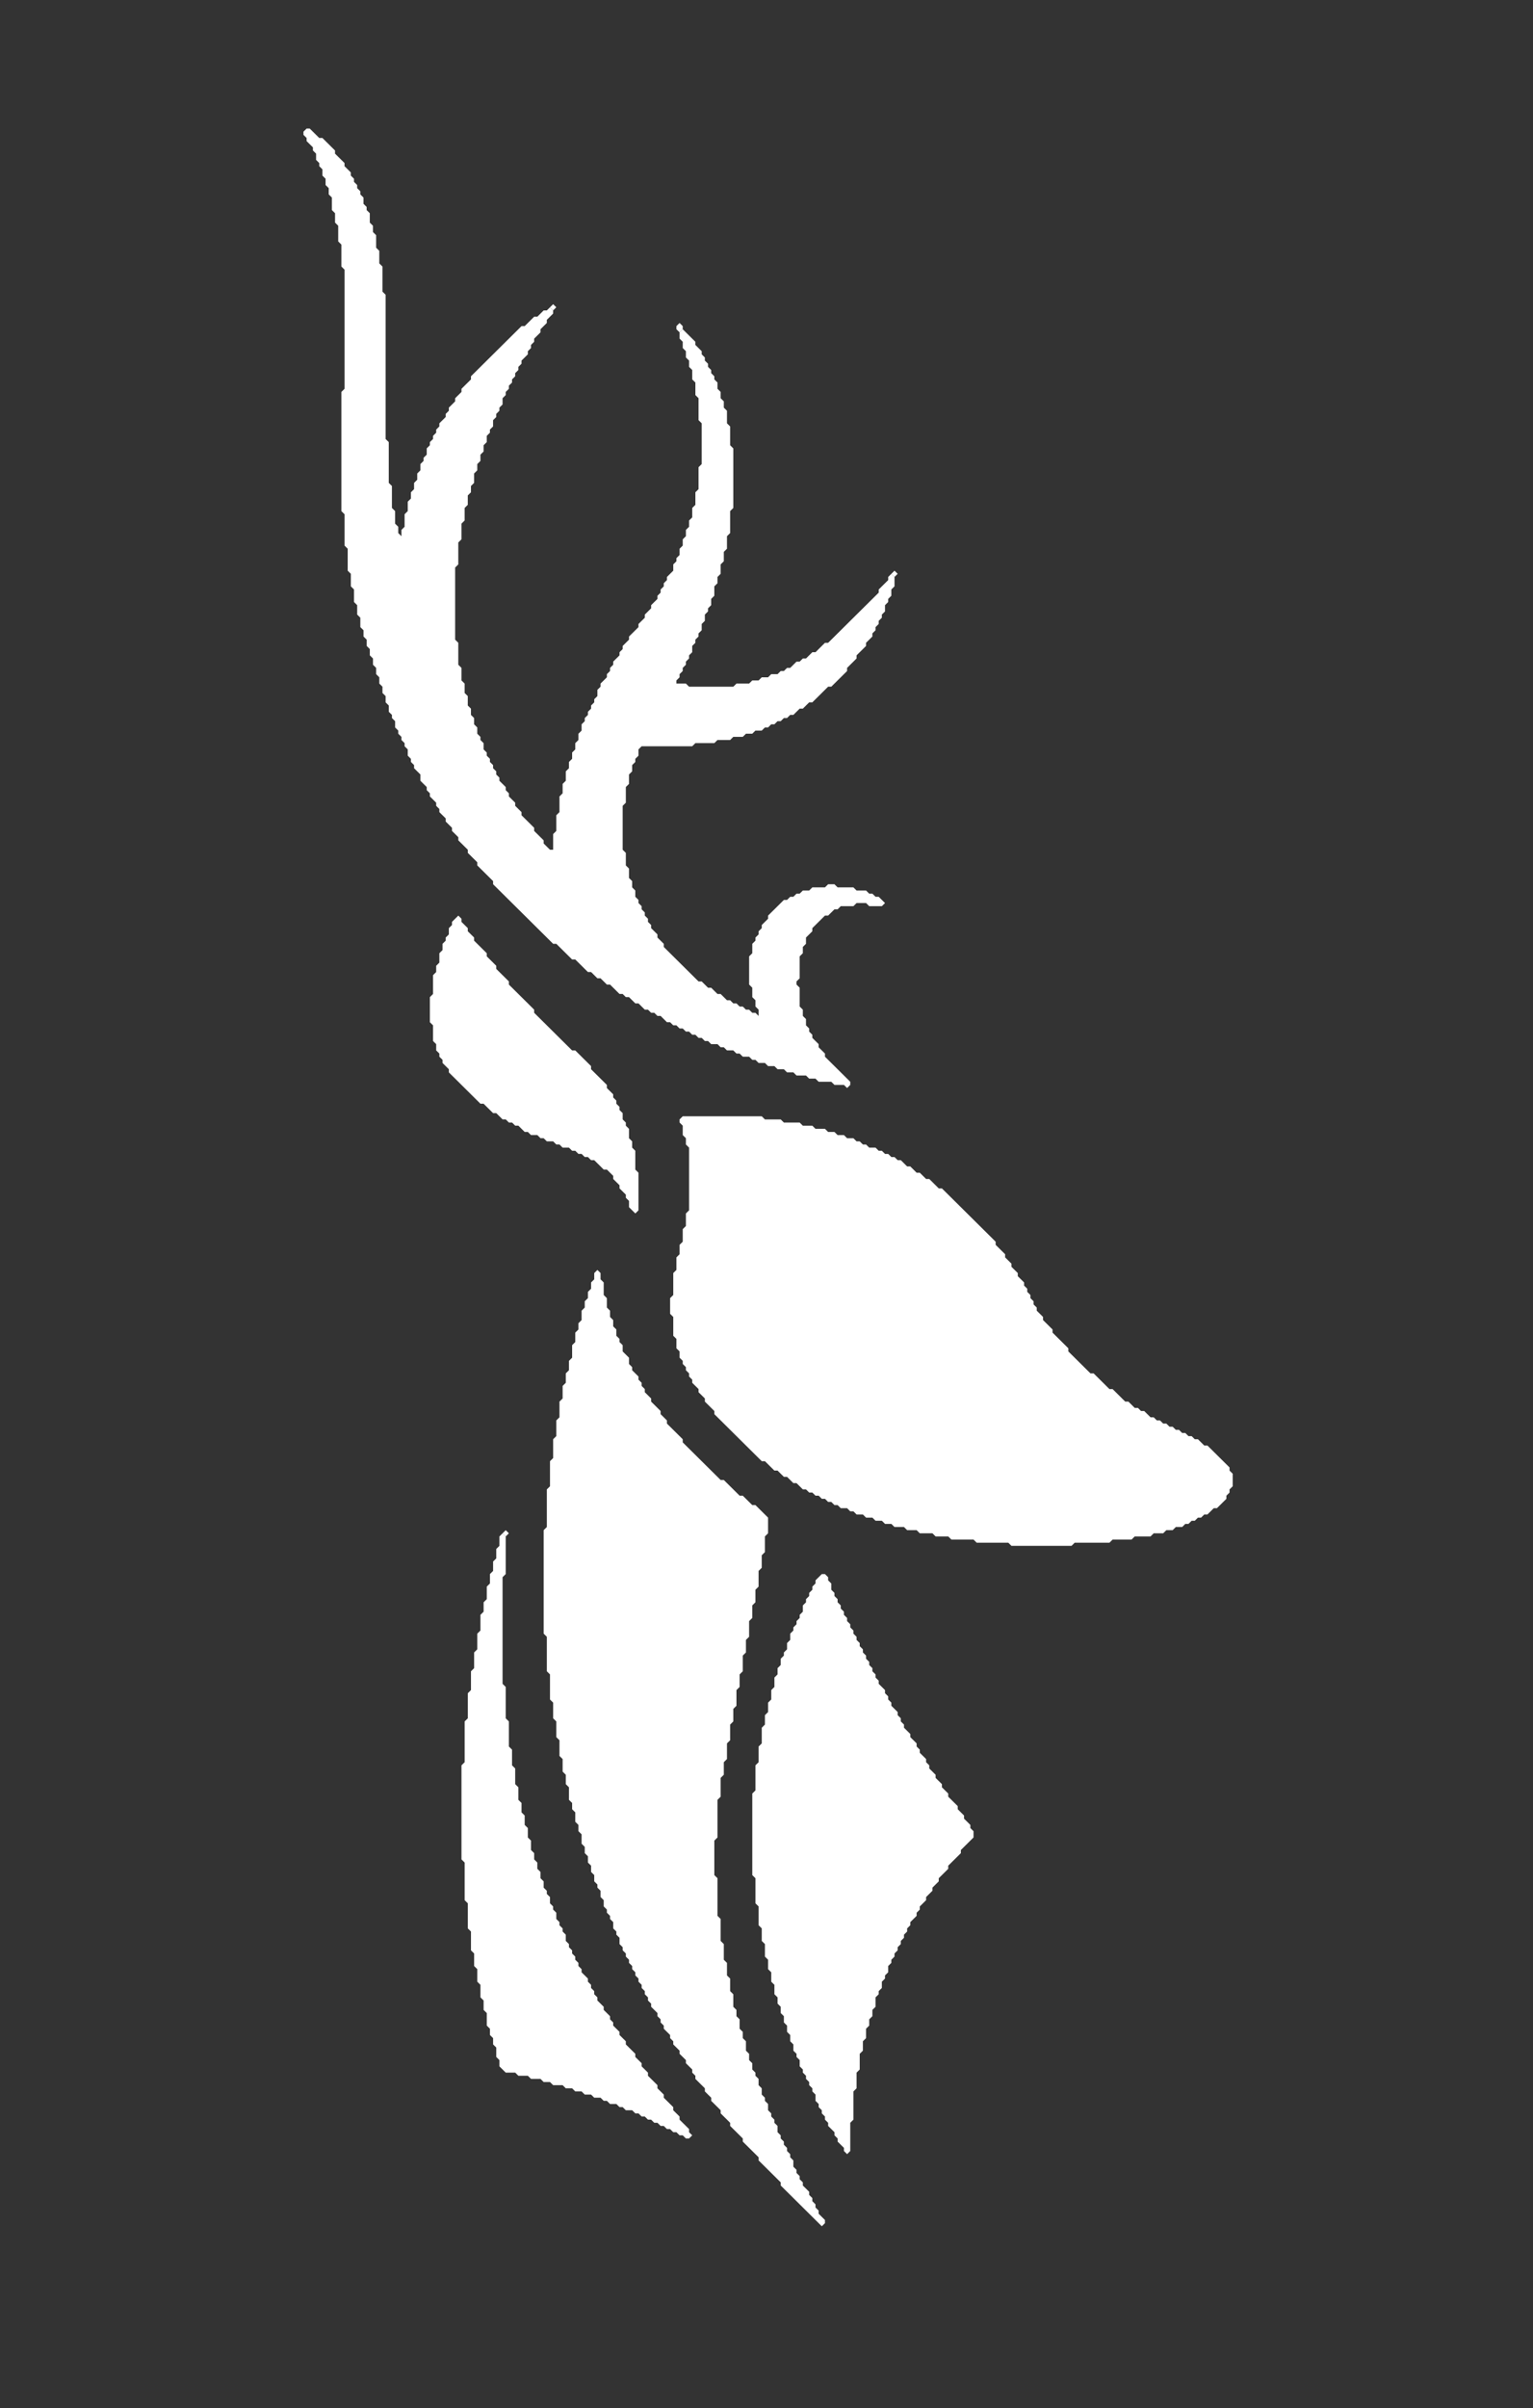 <svg width="214" height="336" viewBox="0 0 214 336" fill="none" xmlns="http://www.w3.org/2000/svg">
<rect x="0" y="0" width="214" height="336" fill="#333333" stroke="none"/>
<path d="M118.251 151.811L117.81 151.374H116.486L116.045 150.936H114.28L113.838 150.499H112.956L112.515 150.061H111.191L110.75 149.624H109.867L109.426 149.186H108.544L108.102 148.749H107.22L106.779 148.311H105.896L105.455 147.874H105.014L104.572 147.436H103.69L103.249 146.999H102.807L102.366 146.561H101.484L101.043 146.124H100.601L100.16 145.686H99.278L98.836 145.249H98.395L97.954 144.811H97.513L97.071 144.374H96.63L96.189 143.936H95.748L95.306 143.499H94.865L94.424 143.061H93.983L93.541 142.624H93.1L92.218 141.749H91.776L91.335 141.311H90.894L90.453 140.874H90.012L89.129 139.999H88.688L87.805 139.124H87.364L86.923 138.686H86.482L85.158 137.374H84.717L83.834 136.499H83.393L82.511 135.624H82.069L80.304 133.874H79.863L77.657 131.686H77.216L68.834 123.375V122.937L66.627 120.75V120.312L65.304 119V118.562L63.98 117.25V116.812L63.097 115.937V115.5L62.656 115.062L62.655 115.061L62.215 114.625V114.187L62.214 114.186L61.774 113.75L61.772 113.749L61.333 113.312V112.875L61.331 112.874L60.891 112.437V112L60.89 111.999L60.45 111.562L60.449 111.561L60.009 111.125V110.687L60.008 110.686L59.568 110.25V109.812L59.566 109.811L59.126 109.375L59.125 109.374L58.685 108.937V108.062L58.684 108.061L58.244 107.625L58.242 107.624L57.803 107.187V106.75L57.801 106.749L57.361 106.312V105.875L57.36 105.874L56.92 105.437V104.562L56.919 104.561L56.479 104.125V103.687L56.478 103.686L56.038 103.25V102.812L56.036 102.811L55.596 102.375V101.937L55.595 101.936L55.155 101.5V100.625L55.154 100.624L54.714 100.187V99.75L54.713 99.749L54.273 99.312V98.438L54.271 98.436L53.831 98V97.125L53.83 97.124L53.39 96.688V95.812L53.389 95.811L52.949 95.375V94.5L52.948 94.499L52.508 94.062V93.188L52.506 93.186L52.067 92.75V91.875L52.065 91.874L51.625 91.438V90.562L51.624 90.561L51.184 90.125V89.25L51.183 89.249L50.743 88.812V87.938L50.742 87.936L50.302 87.5V86.188L49.86 85.75V84.438L49.419 84V82.25L48.978 81.812V80.062L48.537 79.625V76.562L48.096 76.125V71.75L47.654 71.312V54.688L48.096 54.25V37.625L47.654 37.188V34.125L47.213 33.688V31.5L46.772 31.062V29.75L46.331 29.312V27.562L45.889 27.125V26.25L45.448 25.812V24.938L45.007 24.5V23.625L44.566 23.188V22.75L44.124 22.312V21.438L43.683 21V20.562L42.801 19.688V19.25L42.359 18.812V18.375L42.799 17.939H43.24L44.564 19.251H45.005L46.769 21V21.438L48.093 22.75V23.188L48.975 24.062V24.5L49.416 24.938V25.375L49.858 25.812V26.25L50.299 26.688V27.125L50.74 27.562V28.438L51.181 28.875V29.312L51.183 29.314L51.623 29.75V31.062L51.624 31.064L52.064 31.5V32.375L52.065 32.376L52.505 32.812V34.562L52.506 34.564L52.946 35V36.75L52.948 36.751L53.388 37.188V40.688L53.389 40.689L53.829 41.125V61.25L53.83 61.251L54.27 61.688V67.375L54.271 67.376L54.711 67.812V70.875L54.713 70.876L55.153 71.312V73.062L55.154 73.064L55.594 73.5V74.375L55.595 74.376L56.035 74.812V75.25L56.036 75.251L56.038 75.25V73.938L56.478 73.501L56.479 73.5V71.75L56.919 71.314L56.92 71.312V70L57.36 69.564L57.361 69.562V68.688L57.801 68.251L57.803 68.25V67.375L58.242 66.939L58.244 66.938V66.062L58.684 65.626L58.685 65.625V64.75L59.125 64.314L59.126 64.312V63.875L59.566 63.439L59.568 63.438V62.562L60.008 62.126L60.009 62.125V61.688L60.449 61.251L60.45 61.25V60.812L60.89 60.376L60.891 60.375V59.938L61.331 59.501L61.333 59.5V59.062L61.772 58.626L61.774 58.625L62.214 58.189L62.215 58.188V57.75L62.655 57.314L62.656 57.312V56.875L63.096 56.439L63.097 56.438L63.537 56.001L63.539 56V55.562L63.979 55.126L63.98 55.125L64.42 54.689L64.421 54.688V54.25L64.861 53.814L64.862 53.812L65.302 53.376L65.304 53.375L65.744 52.939L65.745 52.938V52.5L66.185 52.064L66.186 52.062L66.626 51.626L66.627 51.625L67.067 51.189L67.069 51.188L67.508 50.751L67.51 50.75L67.95 50.314L67.951 50.312L68.391 49.876L68.392 49.875L68.832 49.439L68.834 49.438L69.273 49.001L69.275 49L69.715 48.564L69.716 48.562L70.156 48.126L70.157 48.125L70.597 47.689L70.599 47.688L71.038 47.251L71.04 47.25L71.48 46.814L71.481 46.812L71.921 46.376L71.922 46.375L72.362 45.939L72.364 45.938L72.803 45.501H73.245L73.246 45.5L73.686 45.064L73.687 45.062L74.127 44.626L74.128 44.625L74.568 44.189H75.01L75.011 44.188L75.451 43.751L75.452 43.75L75.892 43.314H76.333L76.335 43.312L76.775 42.876L77.214 43.312V43.75L76.775 44.186L76.773 44.188L76.333 44.624L76.332 44.625V45.062L75.892 45.499L75.891 45.5L75.451 45.936L75.449 45.938V46.375L75.01 46.811L75.008 46.812L74.568 47.249L74.567 47.25V47.688L74.127 48.124L74.126 48.125V48.562L73.686 48.999L73.684 49V49.438L73.245 49.874L73.243 49.875L72.803 50.311L72.802 50.312V50.75L72.362 51.186L72.361 51.188V51.625L71.921 52.061L71.919 52.062V52.5L71.48 52.936L71.478 52.938V53.375L71.038 53.811L71.037 53.812V54.25L70.597 54.686L70.596 54.688V55.125L70.156 55.561L70.155 55.562V56.438L69.715 56.874L69.713 56.875V57.312L69.273 57.749L69.272 57.75V58.188L68.832 58.624L68.831 58.625V59.5L68.391 59.936L68.39 59.938V60.375L67.95 60.811L67.948 60.812V61.688L67.508 62.124L67.507 62.125V63L67.067 63.436L67.066 63.438V64.312L66.626 64.749L66.625 64.75V65.625L66.185 66.061L66.183 66.062V67.375L65.744 67.811L65.742 67.812V68.688L65.302 69.124L65.301 69.125V70.438L64.861 70.874L64.86 70.875V72.625L64.42 73.061L64.418 73.062V75.25L63.979 75.686L63.977 75.688V78.75L63.537 79.186L63.536 79.188V89.25L63.537 89.251L63.977 89.688V92.75L63.979 92.751L64.418 93.188V94.938L64.42 94.939L64.86 95.375V96.688L64.861 96.689L65.301 97.125V98.438L65.302 98.439L65.742 98.875V99.75L65.744 99.751L66.183 100.187V101.062L66.185 101.064L66.625 101.5V102.375L66.626 102.376L67.066 102.812V103.25L67.067 103.251L67.507 103.687V104.562L67.508 104.564L67.948 105V105.437L67.95 105.439L68.39 105.875V106.312L68.391 106.314L68.831 106.75V107.187L68.832 107.189L69.272 107.625V108.062L69.273 108.064L69.713 108.5V108.937L69.715 108.939L70.155 109.375L70.156 109.376L70.596 109.812V110.25L70.597 110.251L71.037 110.687V111.125L71.038 111.126L71.478 111.562L71.48 111.564L71.919 112V112.437L71.921 112.439L72.361 112.875L72.362 112.876L72.802 113.312V113.75L72.803 113.751L73.243 114.187L73.245 114.189L73.684 114.625L73.686 114.626L74.567 115.5V115.937L75.891 117.25V117.687L76.775 118.564H77.216L77.217 118.562V116.375L77.658 115.937V113.75L78.098 113.314L78.1 113.312V111.125L78.539 110.689L78.541 110.687V109.375L78.981 108.939L78.982 108.937V107.625L79.422 107.189L79.423 107.187V106.312L79.863 105.876L79.865 105.875V105L80.304 104.564L80.306 104.562V103.687L80.746 103.251L80.747 103.25V102.375L81.187 101.939L81.188 101.937V101.062L81.628 100.626L81.629 100.625V100.187L82.069 99.751L82.071 99.75V99.312L82.511 98.876L82.512 98.875V98.438L82.952 98.001L82.953 98V97.562L83.393 97.126L83.394 97.125V96.25L83.834 95.814L83.836 95.812V95.375L84.275 94.939L84.277 94.938L84.717 94.501L84.718 94.5V94.062L85.158 93.626L85.159 93.625V93.188L85.599 92.751L85.601 92.75V92.312L86.04 91.876L86.042 91.875L86.482 91.439L86.483 91.438V91L86.923 90.564L86.924 90.562V90.125L87.364 89.689L87.365 89.688L87.805 89.251L87.807 89.25V88.812L88.247 88.376L88.248 88.375L88.688 87.939L88.689 87.938L89.129 87.501L89.13 87.5V87.062L89.57 86.626L89.572 86.625L90.012 86.189L90.013 86.188V85.75L90.453 85.314L90.454 85.312L90.894 84.876L90.895 84.875V84.438L91.335 84.001L91.337 84L91.776 83.564L91.778 83.562V83.125L92.218 82.689L92.219 82.688V82.25L92.659 81.814L92.66 81.812V81.375L93.1 80.939L93.102 80.938V80.5L93.541 80.064L93.543 80.062L93.983 79.626L93.984 79.625V78.75L94.424 78.314L94.425 78.312V77.875L94.865 77.439L94.867 77.438V76.562L95.306 76.126L95.308 76.125V75.25L95.748 74.814L95.749 74.812V73.938L96.189 73.501L96.19 73.5V72.625L96.63 72.189L96.632 72.188V70.875L97.071 70.439L97.073 70.438V68.688L97.513 68.251L97.514 68.25V65.188L97.954 64.751L97.955 64.75V59.062L97.954 59.061L97.514 58.625V55.562L97.513 55.561L97.073 55.125V53.375L97.071 53.374L96.632 52.938V51.625L96.63 51.624L96.19 51.188V50.312L96.189 50.311L95.749 49.875V49L95.748 48.999L95.308 48.562V47.688L95.306 47.686L94.867 47.25V46.375L95.306 45.939L95.746 46.375L95.748 46.376L96.188 46.812L96.189 46.814L96.629 47.25L96.63 47.251L97.07 47.688V48.125L97.071 48.126L97.511 48.562L97.513 48.564L97.953 49V49.438L97.954 49.439L98.394 49.875V50.312L98.395 50.314L98.835 50.75V51.188L98.836 51.189L99.276 51.625V52.062L99.278 52.064L99.717 52.5V52.938L99.719 52.939L100.159 53.375V54.25L100.16 54.251L100.6 54.688V55.562L100.601 55.564L101.041 56V56.875L101.043 56.876L101.482 57.312V59.062L101.484 59.064L101.924 59.5V62.125L101.925 62.126L102.365 62.562V70.875L101.925 71.311L101.924 71.312V74.375L101.484 74.811L101.482 74.812V76.562L101.043 76.999L101.041 77V78.312L100.601 78.749L100.6 78.75V80.062L100.16 80.499L100.159 80.5V81.375L99.719 81.811L99.717 81.812V83.125L99.278 83.561L99.276 83.562V84.438L98.836 84.874L98.835 84.875V85.312L98.395 85.749L98.394 85.75V86.625L97.954 87.061L97.953 87.062V87.938L97.513 88.374L97.511 88.375V88.812L97.071 89.249L97.07 89.25V89.688L96.63 90.124L96.629 90.125V91L96.189 91.436L96.188 91.438V91.875L95.748 92.311L95.746 92.312V92.75L95.306 93.186L95.305 93.188V93.625L94.865 94.061L94.864 94.062V94.5L94.424 94.936L94.423 94.938V95.375L94.424 95.376H95.748L96.188 95.812L96.189 95.814H102.366L102.368 95.812L102.807 95.376H104.572L104.574 95.375L105.014 94.939H105.896L105.898 94.938L106.337 94.501H107.22L107.221 94.5L107.661 94.064H108.544L108.545 94.062L108.985 93.626H109.426L109.427 93.625L109.867 93.189H110.309L110.31 93.188L110.75 92.751L110.751 92.75L111.191 92.314H111.632L111.634 92.312L112.073 91.876H112.515L112.516 91.875L112.956 91.439L112.957 91.438L113.397 91.001H113.838L113.84 91L114.28 90.564L114.281 90.562L114.721 90.126L114.722 90.125L115.162 89.689H115.603L115.605 89.688L116.045 89.251L116.046 89.25L116.486 88.814L116.487 88.812L116.927 88.376L116.928 88.375L117.368 87.939L117.37 87.938L117.81 87.501L117.811 87.5L118.251 87.064L118.252 87.062L118.692 86.626L118.693 86.625L119.133 86.189L119.135 86.188L119.574 85.751L119.576 85.75L120.016 85.314L120.017 85.312L120.457 84.876L120.458 84.875L120.898 84.439L120.9 84.438L121.339 84.001L121.341 84L121.781 83.564L121.782 83.562L122.222 83.126L122.223 83.125L122.663 82.689L122.665 82.688V82.25L123.104 81.814L123.106 81.812L123.546 81.376L123.547 81.375L123.987 80.939L123.988 80.938V80.5L124.428 80.064L124.868 80.5V81.812L124.428 82.249L124.427 82.25V83.125L123.987 83.561L123.985 83.562V84L123.546 84.436L123.544 84.438V85.312L123.104 85.749L123.103 85.75V86.188L122.663 86.624L122.662 86.625V87.062L122.222 87.499L122.221 87.5V87.938L121.781 88.374L121.779 88.375V88.812L121.339 89.249L121.338 89.25L120.898 89.686L120.897 89.688V90.125L120.457 90.561L120.456 90.562L120.016 90.999L120.014 91L119.574 91.436L119.573 91.438V91.875L119.133 92.311L119.132 92.312L118.692 92.749L118.691 92.75L118.251 93.186L118.249 93.188V93.625L117.81 94.061L117.808 94.062L117.368 94.499L117.367 94.5L116.927 94.936L116.926 94.938L116.486 95.374L116.484 95.375L116.045 95.811H115.603L115.602 95.812L115.162 96.249L115.161 96.25L114.721 96.686L114.72 96.688L114.28 97.124L114.278 97.125L113.838 97.561L113.837 97.562L113.397 97.999H112.956L112.955 98L112.515 98.436L112.513 98.438L112.073 98.874H111.632L111.631 98.875L111.191 99.311L111.19 99.312L110.75 99.749H110.309L110.307 99.75L109.867 100.186H109.426L109.425 100.187L108.985 100.624H108.544L108.542 100.625L108.102 101.061H107.661L107.66 101.062L107.22 101.499H106.779L106.777 101.5L106.337 101.936H105.455L105.454 101.937L105.014 102.374H104.131L104.13 102.375L103.69 102.811H102.366L102.365 102.812L101.925 103.249H100.16L100.159 103.25L99.719 103.686H97.071L97.07 103.687L96.63 104.124H89.57L89.569 104.125L89.129 104.561L89.128 104.562V105.437L88.688 105.874L88.686 105.875V106.312L88.247 106.749L88.245 106.75V107.625L87.805 108.061L87.804 108.062V109.375L87.364 109.811L87.363 109.812V112L86.923 112.436L86.922 112.437V118.562L87.363 119V120.75L87.804 121.187V122.5L88.245 122.937V123.812L88.686 124.25V125.125L89.128 125.562V126L89.569 126.437V126.875L90.01 127.312V127.75L90.451 128.187V128.625L90.893 129.062V129.5L91.775 130.375V130.812L92.658 131.687V132.125L97.513 136.939H97.954L98.836 137.814H99.278L100.16 138.689H100.601L101.484 139.564H101.925L102.366 140.001H102.807L103.249 140.439H103.69L104.131 140.876H104.572L105.014 141.314H105.455L105.896 141.751L105.898 141.75V140.875L105.456 140.437V139.562L105.015 139.125V137.812L104.574 137.375V133.437L105.015 133V131.687L105.456 131.25V130.812L105.898 130.375V129.937L106.339 129.5V129.062L107.221 128.187V127.75L109.426 125.564H109.867L110.309 125.126H110.75L111.191 124.689H111.632L112.073 124.251H112.956L113.397 123.814H115.162L115.603 123.376H116.486L116.927 123.814H119.133L119.574 124.251H120.898L121.339 124.689H121.781L122.222 125.126H122.663L123.544 126L123.104 126.436H121.339L120.898 125.999H119.574L119.133 126.436H117.368L116.927 126.874H116.486L115.603 127.749H115.162L113.396 129.5V129.937L112.513 130.812V131.687L112.072 132.125V133L111.631 133.437V136.5L111.19 136.937V137.375L111.631 137.812V140.437L112.072 140.875V141.75L112.513 142.187V143.062L112.955 143.5V143.937L113.396 144.375V144.812L114.278 145.687V146.125L115.161 147V147.437L118.691 150.937V151.375L118.251 151.811Z" fill="white"/>
<path d="M77.216 43.311L76.776 42.875L77.216 42.439L77.656 42.875L77.216 43.311Z" fill="white"/>
<path d="M94.865 46.374L94.425 45.938V45.5L94.865 45.064L95.305 45.5V45.938L94.865 46.374Z" fill="white"/>
<path d="M124.869 80.499L124.429 80.062L124.869 79.626L125.309 80.062L124.869 80.499Z" fill="white"/>
<path d="M88.688 169.311L87.807 168.437V167.562L87.366 167.125V166.687L86.483 165.812V165.375L85.601 164.5V164.062L84.717 163.186H84.275L82.952 161.874H82.511L82.069 161.436H81.628L81.187 160.999H80.746L80.304 160.561H79.863L79.422 160.124H78.539L78.098 159.686H77.657L77.216 159.249H76.333L75.892 158.811H75.451L75.01 158.374H74.127L73.686 157.936H73.245L72.362 157.061H71.921L71.48 156.624H71.038L70.597 156.186H70.156L69.273 155.311H68.832L67.508 153.999H67.067L62.656 149.625V149.187L61.774 148.312V147.875L61.333 147.437V147L60.891 146.562V145.687L60.45 145.25V143.062L60.009 142.625V139.125L60.45 138.687V136.062L60.891 135.625V134.75L61.333 134.312V133L61.774 132.562V131.687L62.215 131.25V130.812L62.656 130.375V129.5L63.097 129.062V128.625L63.979 127.751L64.418 128.187V128.625L65.301 129.5V129.937L66.183 130.812V131.25L67.948 133V133.437L69.272 134.75V135.187L71.037 136.937V137.375L74.567 140.875V141.312L79.863 146.564H80.304L82.509 148.75V149.187L84.715 151.375V151.812L85.598 152.687V153.125L86.039 153.562V154L86.48 154.437V154.875L86.922 155.312V156.187L87.363 156.625V157.062L87.804 157.5V158.812L88.245 159.25V160.125L88.686 160.562V163.187L89.128 163.625V168.875L88.688 169.311Z" fill="white"/>
<path d="M149.579 215.686H141.195L140.754 215.249H136.342L135.9 214.811H132.812L132.37 214.374H130.605L130.164 213.936H128.399L127.958 213.499H126.634L126.193 213.061H124.869L124.428 212.624H123.546L123.104 212.186H122.222L121.781 211.749H120.898L120.457 211.311H119.575L119.133 210.874H118.692L118.251 210.436H117.368L116.927 209.999H116.486L116.045 209.561H115.603L115.162 209.124H114.721L114.28 208.686H113.838L113.397 208.249H112.956L112.515 207.811H112.073L111.191 206.936H110.75L109.867 206.061H109.426L108.544 205.186H108.102L106.779 203.874H106.337L99.72 197.312V196.875L98.397 195.562V195.125L97.514 194.25V193.812L96.632 192.937V192.5L96.19 192.062V191.625L95.749 191.187V190.75L95.308 190.312V189.875L94.867 189.437V188.562L94.425 188.125V186.812L93.984 186.375V183.75L93.543 183.312V181.125L93.984 180.687V177.625L94.425 177.187V175.437L94.867 175V173.687L95.308 173.25V171.5L95.749 171.062V169.312L96.19 168.875V160.125L95.749 159.687V158.812L95.308 158.375V157.062L94.867 156.625V156.187L95.306 155.751H106.337L106.779 156.189H108.985L109.426 156.626H111.632L112.073 157.064H113.397L113.838 157.501H115.162L115.603 157.939H116.486L116.927 158.376H117.81L118.251 158.814H119.133L119.575 159.251H120.016L120.457 159.689H120.898L121.339 160.126H122.222L122.663 160.564H123.104L123.546 161.001H123.987L124.428 161.439H124.869L125.311 161.876H125.752L126.634 162.751H127.076L127.958 163.626H128.399L129.282 164.501H129.723L131.047 165.814H131.488L138.988 173.25V173.687L140.311 175V175.437L141.194 176.312V176.75L142.076 177.625V178.062L142.959 178.937V179.375L143.4 179.812V180.25L143.841 180.687V181.125L144.282 181.562V182L144.724 182.437V182.875L145.606 183.75V184.187L146.93 185.5V185.937L149.136 188.125V188.562L152.226 191.626H152.667L154.873 193.814H155.315L157.08 195.564H157.521L158.403 196.439H158.845L159.286 196.876H159.727L160.61 197.751H161.051L161.492 198.189H161.933L162.374 198.626H162.816L163.257 199.064H163.698L164.139 199.501H164.581L165.022 199.939H165.463L165.904 200.376H166.346L166.787 200.814H167.228L168.111 201.689H168.552L171.639 204.75V205.187L172.08 205.625V207.375L171.639 207.812V208.25L171.198 208.687V209.125L169.876 210.436H169.434L168.552 211.311H168.111L167.669 211.749H167.228L166.787 212.186H166.346L165.904 212.624H165.463L165.022 213.061H164.139L163.698 213.499H162.816L162.374 213.936H161.051L160.61 214.374H158.403L157.962 214.811H155.315L154.873 215.249H150.02L149.579 215.686Z" fill="white"/>
<path d="M114.721 310.624L108.986 304.937V304.5L105.898 301.437V301L103.691 298.812V298.375L101.926 296.625V296.187L100.603 294.875V294.437L99.279 293.125V292.687L98.397 291.812V291.375L97.073 290.062V289.625L96.632 289.187V288.75L95.749 287.875V287.437L94.867 286.562V286.125L93.984 285.25V284.812L93.543 284.375V283.937L92.66 283.062V282.625L92.219 282.187V281.75L91.778 281.312V280.875L90.895 280V279.562L90.454 279.125V278.687L90.013 278.25V277.812L89.572 277.375V276.937L89.13 276.5V276.062L88.689 275.625V275.187L88.248 274.75V274.312L87.807 273.875V273.437L87.366 273V272.562L86.924 272.125V271.687L86.483 271.25V270.375L86.042 269.937V269.5L85.601 269.062V268.187L85.159 267.75V267.312L84.718 266.875V266.437L84.277 266V265.125L83.836 264.687V263.812L83.394 263.375V262.937L82.953 262.5V261.625L82.512 261.187V260.312L82.071 259.875V259L81.629 258.562V257.687L81.188 257.25V255.937L80.747 255.5V254.625L80.306 254.187V252.875L79.865 252.437V251.562L79.423 251.125V249.375L78.982 248.937V247.625L78.541 247.187V245.437L78.1 245V242.812L77.658 242.375V240.187L77.217 239.75V237.562L76.776 237.125V233.625L76.335 233.187V228.375L75.893 227.937V213.5L76.335 213.062V207.812L76.776 207.375V203.875L77.217 203.437V200.812L77.658 200.375V198.187L78.1 197.75V195.562L78.541 195.125V193.375L78.982 192.937V191.625L79.423 191.187V189.875L79.865 189.437V187.687L80.306 187.25V185.937L80.747 185.5V184.625L81.188 184.187V182.875L81.629 182.437V181.562L82.071 181.125V180.25L82.512 179.812V178.937L82.953 178.5V177.625L83.393 177.189L83.833 177.625V178.5L84.274 178.937V180.687L84.715 181.125V182.437L85.157 182.875V183.75L85.598 184.187V185.062L86.039 185.5V186.375L86.48 186.812V187.25L86.922 187.687V188.562L87.804 189.437V190.312L88.245 190.75V191.187L89.128 192.062V192.5L89.569 192.937V193.375L90.01 193.812V194.25L90.893 195.125V195.562L92.216 196.875V197.312L93.099 198.187V198.625L95.305 200.812V201.25L100.601 206.501H101.043L103.249 208.689H103.69L105.014 210.001H105.455L107.218 211.75V213.937L106.777 214.375V216.562L106.336 217V218.75L105.895 219.187V221.375L105.454 221.812V223.562L105.012 224V225.75L104.571 226.187V228.375L104.13 228.812V230.562L103.689 231V233.187L103.247 233.625V235.375L102.806 235.812V238L102.365 238.437V240.187L101.924 240.625V242.812L101.482 243.25V245.437L101.041 245.875V247.625L100.6 248.062V250.687L100.159 251.125V256.375L99.718 256.812V261.625L100.159 262.062V267.312L100.6 267.75V270.812L101.041 271.25V273.437L101.482 273.875V275.625L101.924 276.062V277.812L102.365 278.25V280L102.806 280.437V281.312L103.247 281.75V283.062L103.689 283.5V284.375L104.13 284.812V286.125L104.571 286.562V287.437L105.012 287.875V288.75L105.454 289.187V289.625L105.895 290.062V290.937L106.336 291.375V292.25L106.777 292.687V293.125L107.218 293.562V294.437L107.66 294.875V295.312L108.101 295.75V296.187L108.542 296.625V297.5L108.983 297.937V298.375L109.425 298.812V299.25L109.866 299.687V300.125L110.307 300.562V301L110.748 301.437V302.312L111.19 302.75V303.187L111.631 303.625V304.062L112.072 304.5V304.937L112.955 305.812V306.25L113.396 306.687V307.125L113.837 307.562V308L114.278 308.437V308.875L115.161 309.75V310.187L114.721 310.624Z" fill="white"/>
<path d="M70.597 214.374L70.157 213.937L70.597 213.501L71.037 213.937L70.597 214.374Z" fill="white"/>
<path d="M96.189 298.374H95.748L95.306 297.936H94.865L94.424 297.499H93.983L93.541 297.061H93.1L92.659 296.624H92.218L91.777 296.186H91.335L90.894 295.749H90.453L90.012 295.311H89.57L89.129 294.874H88.688L88.247 294.436H87.364L86.923 293.999H86.482L86.04 293.561H85.158L84.717 293.124H84.275L83.834 292.686H82.952L82.511 292.249H81.628L81.187 291.811H80.304L79.863 291.374H78.981L78.539 290.936H77.216L76.775 290.499H75.892L75.451 290.061H74.127L73.686 289.624H72.362L71.921 289.186H70.597L69.716 288.312V287.437L69.275 287V285.687L68.834 285.25V284.375L68.392 283.937V283.062L67.951 282.625V280.875L67.51 280.437V279.125L67.069 278.687V276.937L66.627 276.5V274.75L66.186 274.312V272.562L65.745 272.125V269.5L65.304 269.062V265.562L64.862 265.125V259.875L64.421 259.437V246.312L64.862 245.875V240.187L65.304 239.75V236.25L65.745 235.812V233.187L66.186 232.75V230.562L66.627 230.125V227.937L67.069 227.5V225.312L67.51 224.875V223.562L67.951 223.125V221.375L68.392 220.937V219.625L68.834 219.187V217.875L69.275 217.437V216.125L69.716 215.687V214.375L70.156 213.939L70.596 214.375V219.625L70.155 220.062V234.937L70.596 235.375V239.75L71.037 240.187V243.687L71.478 244.125V246.312L71.919 246.75V248.937L72.361 249.375V251.125L72.802 251.562V252.875L73.243 253.312V254.625L73.684 255.062V256.375L74.126 256.812V258.125L74.567 258.562V259.437L75.008 259.875V260.75L75.449 261.187V262.062L75.891 262.5V263.375L76.332 263.812V264.25L76.773 264.687V265.562L77.214 266V266.437L77.656 266.875V267.75L78.097 268.187V268.625L78.538 269.062V269.5L78.979 269.937V270.812L79.421 271.25V271.687L79.862 272.125V272.562L80.303 273V273.437L80.744 273.875V274.312L81.186 274.75V275.187L82.068 276.062V276.5L82.509 276.937V277.375L82.95 277.812V278.25L83.392 278.687V279.125L84.274 280V280.437L85.157 281.312V281.75L85.598 282.187V282.625L86.48 283.5V283.937L87.363 284.812V285.25L88.686 286.562V287L89.569 287.875V288.312L90.451 289.187V289.625L91.775 290.937V291.375L92.658 292.25V292.687L93.981 294V294.437L94.864 295.312V295.75L96.188 297.062V297.5L96.629 297.937L96.189 298.374Z" fill="white"/>
<path d="M118.251 300.561L117.811 300.125V299.687L116.928 298.812V298.375L116.487 297.937V297.5L115.605 296.625V296.187L115.163 295.75V295.312L114.722 294.875V294.437L114.281 294V293.562L113.84 293.125V292.25L113.399 291.812V291.375L112.957 290.937V290.5L112.516 290.062V289.625L112.075 289.187V288.75L111.634 288.312V287.437L111.192 287V286.562L110.751 286.125V285.25L110.31 284.812V283.937L109.869 283.5V282.625L109.427 282.187V281.312L108.986 280.875V280L108.545 279.562V278.687L108.104 278.25V276.937L107.662 276.5V275.187L107.221 274.75V273.437L106.78 273V271.25L106.339 270.812V269.062L105.898 268.625V266L105.456 265.562V262.062L105.015 261.625V250.25L105.456 249.812V246.312L105.898 245.875V243.687L106.339 243.25V241.062L106.78 240.625V239.312L107.221 238.875V237.562L107.662 237.125V235.812L108.104 235.375V234.062L108.545 233.625V232.75L108.986 232.312V231.437L109.427 231V230.562L109.869 230.125V229.25L110.31 228.812V227.937L110.751 227.5V227.062L111.192 226.625V226.187L111.634 225.75V225.312L112.075 224.875V224L112.516 223.562V223.125L112.957 222.687V222.25L113.399 221.812V221.375L113.84 220.937V220.5L114.721 219.626H115.162L115.602 220.062V220.5L116.043 220.937V221.812L116.484 222.25V222.687L116.926 223.125V223.562L117.367 224V224.437L117.808 224.875V225.312L118.249 225.75V226.187L118.691 226.625V227.062L119.132 227.5V227.937L119.573 228.375V228.812L120.014 229.25V229.687L120.456 230.125V230.562L120.897 231V231.437L121.338 231.875V232.312L121.779 232.75V233.187L122.221 233.625V234.062L122.662 234.5V234.937L123.544 235.812V236.25L123.985 236.687V237.125L124.427 237.562V238L125.309 238.875V239.312L125.75 239.75V240.187L126.192 240.625V241.062L127.074 241.937V242.375L127.957 243.25V243.687L128.398 244.125V244.562L129.28 245.437V245.875L129.722 246.312V246.75L130.604 247.625V248.062L131.487 248.937V249.375L132.369 250.25V250.687L133.693 252V252.437L134.575 253.312V253.75L135.458 254.625V255.062L135.899 255.5V256.375L134.134 258.125V258.562L132.369 260.312V260.75L131.045 262.062V262.5L130.163 263.375V263.812L129.28 264.687V265.125L128.398 266V266.437L127.957 266.875V267.312L127.074 268.187V268.625L126.633 269.062V269.5L126.192 269.937V270.375L125.75 270.812V271.25L125.309 271.687V272.125L124.868 272.562V273L124.427 273.437V273.875L123.985 274.312V275.187L123.544 275.625V276.062L123.103 276.5V277.375L122.662 277.812V278.25L122.221 278.687V280L121.779 280.437V281.312L121.338 281.75V282.625L120.897 283.062V284.375L120.456 284.812V286.125L120.014 286.562V288.75L119.573 289.187V291.375L119.132 291.812V295.75L118.691 296.187V300.125L118.251 300.561Z" fill="white"/>
</svg>
